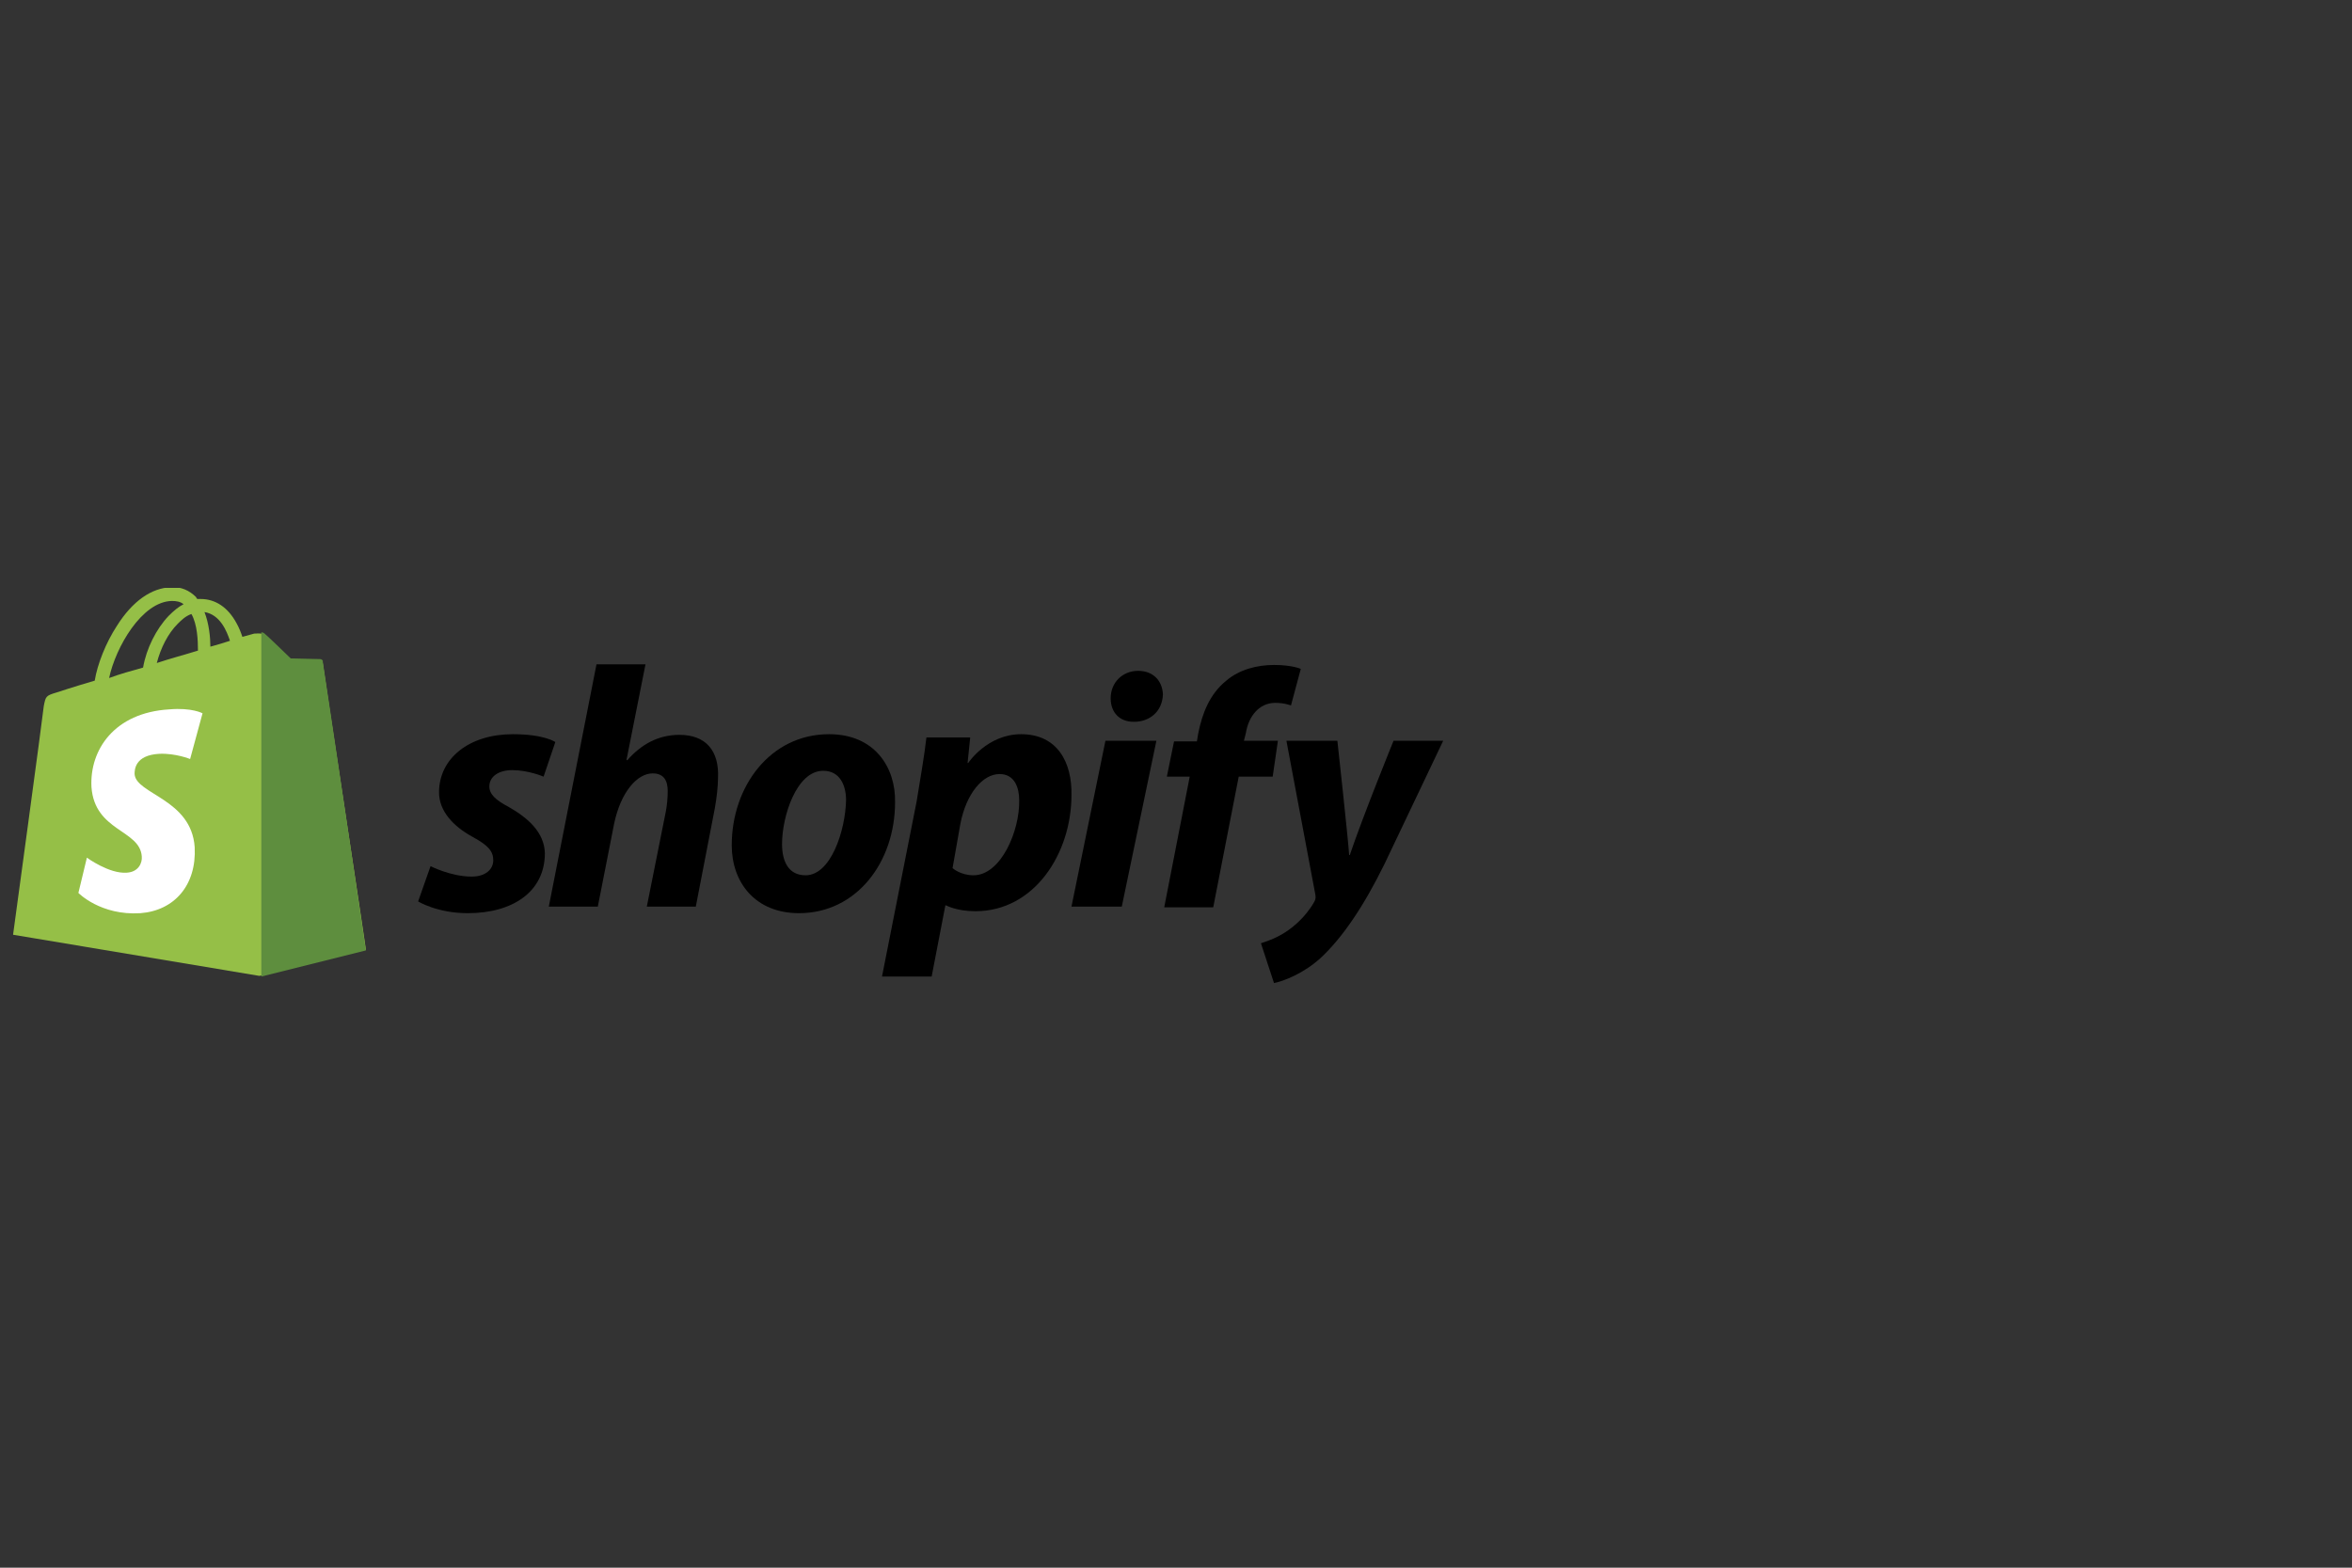 <svg width="360" height="240" viewBox="0 0 360 240" fill="none" xmlns="http://www.w3.org/2000/svg">
<rect x="0" y="0" width="360" height="240" fill="#333333" stroke="none"/>
<g clip-path="url(#clip0)">
<path d="M49.4 101.5C49.3 101.2 49.1 101 48.9 101C48.7 101 44.3 100.9 44.3 100.9C44.3 100.9 40.7 97.4 40.3 97.1C39.9 96.9 39.2 97 38.9 97C38.9 97 38.2 97.2 37.1 97.5C36.9 96.9 36.6 96.1 36.2 95.4C34.9 93 33 91.7 30.7 91.7C30.6 91.7 30.4 91.7 30.2 91.7C30.1 91.6 30.1 91.6 30 91.4C29 90.4 27.7 89.8 26.2 89.9C23.2 90 20.3 92 17.9 95.8C16.2 98.4 14.9 101.7 14.5 104.2C11.1 105.2 8.7 106 8.7 106C7 106.5 7 106.6 6.7 108.1C6.6 109.3 2 143.1 2 143.1L39.7 149.4L56 145.4C56.1 145.6 49.4 101.8 49.4 101.5ZM35.2 98.1C34.3 98.4 33.3 98.7 32.2 99C32.2 97.6 32 95.5 31.3 93.7C33.7 94.1 34.7 96.6 35.2 98.1ZM30.3 99.6C28.4 100.2 26.1 100.8 24 101.5C24.6 99.2 25.7 97 27.2 95.5C27.7 95 28.4 94.3 29.3 94C30.2 95.6 30.3 98 30.3 99.6ZM26.3 92C27 92 27.6 92.1 28.1 92.5C27.3 92.9 26.6 93.5 25.8 94.3C23.9 96.3 22.4 99.3 21.9 102.2C20.1 102.7 18.3 103.2 16.7 103.8C17.7 99.1 21.7 92.1 26.3 92Z" fill="#95BF47"/>
<path d="M49 100.9C48.8 100.9 44.5 100.8 44.5 100.8C44.5 100.8 40.9 97.3 40.5 97C40.4 96.9 40.2 96.8 40 96.8V149.5L56 145.5C56 145.5 49.5 101.7 49.4 101.3C49.5 101.1 49.2 100.9 49 100.9Z" fill="#5E8E3E"/>
<path d="M31 109.2L29.1 116.2C29.1 116.2 26.9 115.3 24.4 115.4C20.6 115.6 20.6 117.9 20.6 118.5C20.8 121.6 29.3 122.3 29.8 129.7C30.1 135.5 26.7 139.4 21.5 139.8C15.4 140.2 12 136.7 12 136.7L13.3 131.3C13.3 131.3 16.7 133.8 19.4 133.6C21.2 133.5 21.8 132.1 21.7 131.1C21.4 127 14.5 127.3 14 120.5C13.7 114.8 17.5 109.1 25.9 108.6C29.4 108.3 31 109.2 31 109.2Z" fill="white"/>
<path d="M77.8 123.5C75.9 122.5 74.9 121.6 74.9 120.4C74.9 118.9 76.3 117.9 78.4 117.9C80.9 117.9 83.2 118.9 83.2 118.9L85 113.6C85 113.6 83.3 112.4 78.5 112.4C71.8 112.4 67.2 116.1 67.2 121.3C67.2 124.2 69.4 126.5 72.3 128.1C74.7 129.4 75.5 130.3 75.5 131.7C75.5 133.1 74.3 134.2 72.2 134.2C69 134.2 65.9 132.6 65.9 132.6L64 138C64 138 66.9 139.8 71.6 139.8C78.5 139.8 83.4 136.5 83.4 130.6C83.3 127.4 80.8 125.2 77.8 123.5Z" fill="black"/>
<path d="M104 112.5C100.7 112.5 98.1 114 96 116.4L95.9 116.3L98.8 101.7H91.3L84 138.8H91.5L94 126.1C95 121.3 97.5 118.4 99.9 118.4C101.6 118.4 102.2 119.5 102.2 121.1C102.2 122.1 102.1 123.3 101.9 124.3L99 138.8H106.5L109.4 123.8C109.7 122.2 109.9 120.3 109.9 119.1C110.1 114.9 108 112.5 104 112.5Z" fill="black"/>
<path d="M126.9 112.4C117.9 112.4 112 120.4 112 129.4C112 135.1 115.6 139.8 122.3 139.8C131.1 139.8 137 132 137 122.8C137.1 117.5 133.9 112.4 126.9 112.4ZM123.3 134C120.7 134 119.7 131.9 119.7 129.2C119.7 125 121.9 118 126 118C128.6 118 129.5 120.3 129.5 122.5C129.4 127.1 127.2 134 123.3 134Z" fill="black"/>
<path d="M156.3 112.4C151.1 112.4 148.2 116.8 148.2 116.8H148.1L148.5 112.9H141.8C141.5 115.6 140.8 119.6 140.3 122.7L135 149.5H142.6L144.7 138.6H144.8C144.8 138.6 146.4 139.5 149.3 139.5C158.3 139.5 164 130.7 164 121.7C164.1 116.8 161.9 112.4 156.3 112.4ZM149 134C147 134 145.8 132.9 145.8 132.9L147 126.1C147.9 121.5 150.4 118.5 153 118.5C155.3 118.5 156 120.6 156 122.5C156.1 127.2 153.2 134 149 134Z" fill="black"/>
<path d="M174.2 102.7C171.8 102.7 170 104.5 170 106.9C170 109.1 171.4 110.5 173.5 110.5H173.6C175.9 110.5 177.9 109 178 106.3C177.9 104.2 176.5 102.7 174.2 102.7Z" fill="black"/>
<path d="M164 138.8H171.7L177 113.4H169.2L164 138.8Z" fill="black"/>
<path d="M195.599 113.4H190.399L190.699 112.2C191.099 109.7 192.699 107.6 195.199 107.6C196.599 107.6 197.599 108 197.599 108L199.099 102.4C199.099 102.4 197.799 101.8 194.999 101.8C192.399 101.8 189.699 102.5 187.699 104.2C185.099 106.3 183.999 109.3 183.399 112.3L183.199 113.5H179.699L178.599 118.9H182.099L178.199 138.9H185.699L189.599 118.9H194.799L195.599 113.4Z" fill="black"/>
<path d="M213.3 113.4C213.3 113.4 208.7 124.7 206.6 130.9H206.5C206.4 128.9 204.7 113.4 204.7 113.4H196.9L201.3 136.8C201.4 137.3 201.4 137.6 201.2 138C200.3 139.6 198.9 141.2 197.2 142.4C195.8 143.4 194.3 144 193 144.4L195 150.5C196.5 150.2 199.6 149 202.2 146.6C205.5 143.5 208.7 138.8 211.9 132.3L220.9 113.4H213.3Z" fill="black"/>
</g>
<defs>
<clipPath id="clip0">
<rect width="219" height="60.5" fill="white" transform="translate(2 90)"/>
</clipPath>
</defs>
</svg>
